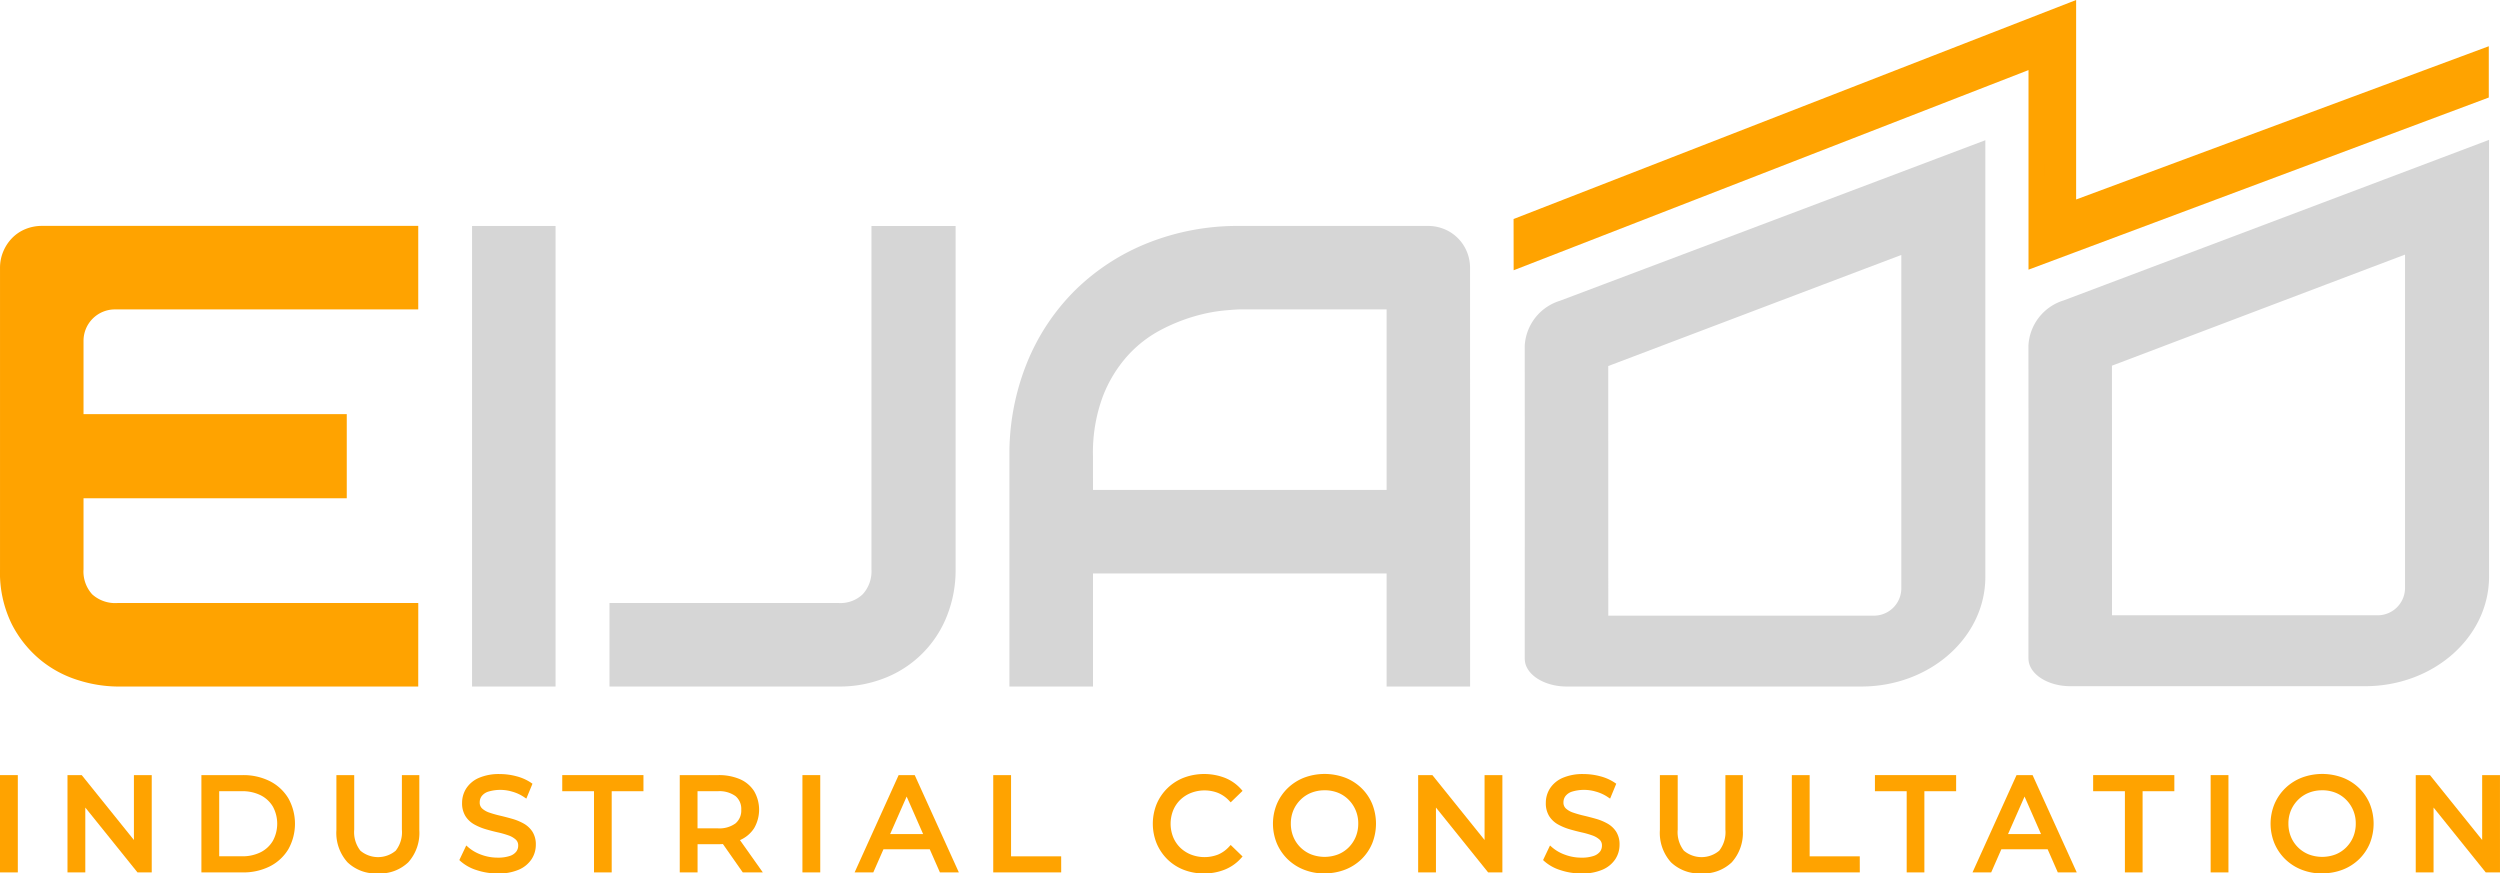 <?xml version="1.0" encoding="UTF-8"?> <svg xmlns="http://www.w3.org/2000/svg" width="189.559" height="66.23" viewBox="0 0 189.559 66.23"><g id="Group_2" data-name="Group 2" transform="translate(0)"><g id="Group_441" data-name="Group 441"><path id="Path_1" data-name="Path 1" d="M308.756,883.307H285.91a10.157,10.157,0,0,1-2.874-.463,8.445,8.445,0,0,1-2.886-1.522,8.533,8.533,0,0,1-2.216-2.752,8.846,8.846,0,0,1-.889-4.153V851.571a3.2,3.2,0,0,1,.243-1.242,3.241,3.241,0,0,1,.67-1.023,3,3,0,0,1,1.011-.682,3.265,3.265,0,0,1,1.267-.244h28.521v6.333h-23a2.38,2.38,0,0,0-2.38,2.38v17.324a2.572,2.572,0,0,0,.658,1.9,2.607,2.607,0,0,0,1.924.658h22.8Zm-5.419-14.273h-20v-6.381h20Z" transform="translate(-277.044 -831.252)" fill="#ffa300"></path><rect id="Rectangle_6" data-name="Rectangle 6" width="6.332" height="34.92" transform="translate(35.792 17.135)" fill="#d6d6d6"></rect><path id="Path_2" data-name="Path 2" d="M685.219,848.435v26.03a2.58,2.58,0,0,1-.657,1.888,2.441,2.441,0,0,1-1.827.67h-17.38v6.332h17.38a9.278,9.278,0,0,0,3.556-.669A8.308,8.308,0,0,0,690.943,878a9.368,9.368,0,0,0,.657-3.532v-26.03Z" transform="translate(-619.142 -831.3)" fill="#d6d6d6"></path><path id="Path_3" data-name="Path 3" d="M955.131,883.307H948.8v-8.573H926.537v8.573H920.2V865.843a18.417,18.417,0,0,1,1.315-7.039,16.429,16.429,0,0,1,3.653-5.529,16.637,16.637,0,0,1,5.529-3.6,18.4,18.4,0,0,1,6.966-1.291H951.94a3.2,3.2,0,0,1,1.242.244,3.135,3.135,0,0,1,1.7,1.7,3.2,3.2,0,0,1,.244,1.242ZM926.537,868.4H948.8V854.713H937.667q-.292,0-1.23.085a12.526,12.526,0,0,0-2.168.426,13.584,13.584,0,0,0-2.594,1.047,9.116,9.116,0,0,0-2.509,1.948,9.977,9.977,0,0,0-1.888,3.105,12.216,12.216,0,0,0-.743,4.518Z" transform="translate(-843.662 -831.252)" fill="#d6d6d6"></path><rect id="Rectangle_7" data-name="Rectangle 7" width="1.003" height="7.029" transform="translate(0.174 58.946)" fill="#ffa300"></rect><path id="Path_4" data-name="Path 4" d="M278.395,1205.683h-1.351v-7.377h1.351Zm-1-.348h.656v-6.682h-.656Z" transform="translate(-277.044 -1139.534)" fill="#ffa300"></path><path id="Path_5" data-name="Path 5" d="M321.5,1206.8v-7.029h.823l4.645,5.774h-.431v-5.774h1v7.029h-.823l-4.645-5.774h.431v5.774Z" transform="translate(-316.211 -1140.821)" fill="#ffa300"></path><path id="Path_6" data-name="Path 6" d="M326.429,1205.683h-1.08l-3.957-4.918v4.918h-1.351v-7.377h1.08l3.957,4.919v-4.919h1.351Zm-.914-.348h.566v-6.682h-.656v5l.621.771h-.968v-.649l-4.123-5.125h-.566v6.682h.656v-5l-.621-.771h.968v.649Z" transform="translate(-314.924 -1139.534)" fill="#ffa300"></path><path id="Path_7" data-name="Path 7" d="M406.821,1206.8v-7.029h2.96a4.267,4.267,0,0,1,1.981.442,3.264,3.264,0,0,1,1.335,1.235,3.781,3.781,0,0,1,0,3.675,3.259,3.259,0,0,1-1.335,1.235,4.264,4.264,0,0,1-1.981.442Zm1-.874h1.9a3.232,3.232,0,0,0,1.51-.331,2.407,2.407,0,0,0,.988-.929,2.9,2.9,0,0,0,0-2.767,2.42,2.42,0,0,0-.988-.924,3.232,3.232,0,0,0-1.51-.331h-1.9Z" transform="translate(-391.376 -1140.821)" fill="#ffa300"></path><path id="Path_8" data-name="Path 8" d="M408.494,1205.683h-3.133v-7.377h3.133a4.458,4.458,0,0,1,2.061.461,3.451,3.451,0,0,1,1.4,1.3,3.955,3.955,0,0,1,0,3.855,3.452,3.452,0,0,1-1.4,1.3,4.458,4.458,0,0,1-2.061.461m-2.786-.348h2.786a4.115,4.115,0,0,0,1.9-.422,3.108,3.108,0,0,0,1.265-1.17,3.609,3.609,0,0,0,0-3.5,3.11,3.11,0,0,0-1.265-1.17,4.116,4.116,0,0,0-1.9-.423h-2.786Zm2.726-.526h-2.07v-5.63h2.07a3.42,3.42,0,0,1,1.59.351,2.6,2.6,0,0,1,1.058.99,3.072,3.072,0,0,1,0,2.943,2.585,2.585,0,0,1-1.058.995,3.417,3.417,0,0,1-1.59.351m-1.723-.348h1.723a3.076,3.076,0,0,0,1.43-.312,2.245,2.245,0,0,0,.918-.863,2.726,2.726,0,0,0,0-2.59,2.256,2.256,0,0,0-.919-.858,3.078,3.078,0,0,0-1.43-.312h-1.723Z" transform="translate(-390.09 -1139.534)" fill="#ffa300"></path><path id="Path_9" data-name="Path 9" d="M495.784,1206.877a2.94,2.94,0,0,1-2.177-.793,3.144,3.144,0,0,1-.793-2.32v-4h1v3.957a2.423,2.423,0,0,0,.516,1.717,2.25,2.25,0,0,0,2.93,0,2.423,2.423,0,0,0,.517-1.717v-3.957h.973v4a3.158,3.158,0,0,1-.787,2.32,2.938,2.938,0,0,1-2.182.793" transform="translate(-467.135 -1140.821)" fill="#ffa300"></path><path id="Path_10" data-name="Path 10" d="M494.5,1205.763a3.119,3.119,0,0,1-2.3-.844,3.323,3.323,0,0,1-.844-2.443v-4.17h1.351v4.13a2.275,2.275,0,0,0,.468,1.6,2.081,2.081,0,0,0,2.678,0,2.274,2.274,0,0,0,.469-1.6v-4.13h1.321v4.17a3.337,3.337,0,0,1-.838,2.442,3.117,3.117,0,0,1-2.306.844m-2.8-7.11v3.823a2.994,2.994,0,0,0,.742,2.2,3.222,3.222,0,0,0,4.114,0,3.007,3.007,0,0,0,.737-2.2v-3.823h-.626v3.783a2.6,2.6,0,0,1-.565,1.837,2.42,2.42,0,0,1-3.181,0,2.6,2.6,0,0,1-.564-1.837v-3.783Z" transform="translate(-465.849 -1139.534)" fill="#ffa300"></path><path id="Path_11" data-name="Path 11" d="M574.16,1206.282a4.783,4.783,0,0,1-1.535-.246,3.142,3.142,0,0,1-1.154-.638l.371-.783a3.244,3.244,0,0,0,1.024.583,3.686,3.686,0,0,0,1.294.231,2.919,2.919,0,0,0,.993-.141,1.175,1.175,0,0,0,.562-.386.917.917,0,0,0,.181-.557.761.761,0,0,0-.236-.583,1.754,1.754,0,0,0-.612-.356,6.831,6.831,0,0,0-.828-.236q-.452-.1-.908-.236a4.049,4.049,0,0,1-.833-.346,1.7,1.7,0,0,1-.607-.568,1.663,1.663,0,0,1-.231-.919,1.847,1.847,0,0,1,.286-1,1.987,1.987,0,0,1,.883-.733,3.628,3.628,0,0,1,1.52-.276,4.7,4.7,0,0,1,1.214.161,3.382,3.382,0,0,1,1.043.462l-.331.8a3.229,3.229,0,0,0-.953-.437,3.726,3.726,0,0,0-.973-.136,2.676,2.676,0,0,0-.973.151,1.188,1.188,0,0,0-.557.4.958.958,0,0,0-.176.562.773.773,0,0,0,.236.592,1.694,1.694,0,0,0,.612.352,8.319,8.319,0,0,0,.828.236q.451.105.908.236a3.876,3.876,0,0,1,.833.342,1.719,1.719,0,0,1,.607.562,1.619,1.619,0,0,1,.231.9,1.8,1.8,0,0,1-.291.989,2.013,2.013,0,0,1-.9.733,3.7,3.7,0,0,1-1.53.276" transform="translate(-536.431 -1140.226)" fill="#ffa300"></path><path id="Path_12" data-name="Path 12" d="M572.594,1205.169a4.982,4.982,0,0,1-1.591-.255,3.336,3.336,0,0,1-1.217-.675l-.093-.087.525-1.106.173.151a3.087,3.087,0,0,0,.969.551,3.535,3.535,0,0,0,1.234.22,2.764,2.764,0,0,0,.933-.13,1.01,1.01,0,0,0,.482-.326.74.74,0,0,0,.147-.454.591.591,0,0,0-.181-.456,1.583,1.583,0,0,0-.552-.319,6.639,6.639,0,0,0-.807-.23c-.3-.067-.612-.148-.919-.239a4.266,4.266,0,0,1-.868-.362,1.882,1.882,0,0,1-.668-.625,1.839,1.839,0,0,1-.259-1.013,2.028,2.028,0,0,1,.313-1.091,2.165,2.165,0,0,1,.957-.8,3.813,3.813,0,0,1,1.593-.292,4.883,4.883,0,0,1,1.258.167,3.576,3.576,0,0,1,1.1.486l.116.08-.465,1.13-.176-.118a3.061,3.061,0,0,0-.9-.413,3.152,3.152,0,0,0-1.837.009,1.022,1.022,0,0,0-.478.34.781.781,0,0,0-.144.463.6.6,0,0,0,.181.465,1.526,1.526,0,0,0,.55.314,8.122,8.122,0,0,0,.81.231q.456.107.916.238a4.066,4.066,0,0,1,.87.357,1.9,1.9,0,0,1,.668.618,1.8,1.8,0,0,1,.259,1,1.985,1.985,0,0,1-.318,1.083,2.194,2.194,0,0,1-.972.8,3.892,3.892,0,0,1-1.6.292m-2.476-1.1a3.158,3.158,0,0,0,1,.517,4.63,4.63,0,0,0,1.48.237,3.55,3.55,0,0,0,1.458-.26,1.857,1.857,0,0,0,.823-.668,1.643,1.643,0,0,0,.264-.9,1.457,1.457,0,0,0-.2-.808,1.554,1.554,0,0,0-.547-.506,3.709,3.709,0,0,0-.8-.326q-.452-.129-.9-.234a8.417,8.417,0,0,1-.845-.241,1.868,1.868,0,0,1-.674-.389.944.944,0,0,1-.291-.719,1.133,1.133,0,0,1,.207-.662,1.358,1.358,0,0,1,.635-.464,3.476,3.476,0,0,1,2.055-.021,3.372,3.372,0,0,1,.826.348l.2-.479a3.343,3.343,0,0,0-.873-.362,4.54,4.54,0,0,0-1.169-.155,3.487,3.487,0,0,0-1.448.26,1.828,1.828,0,0,0-.808.668,1.684,1.684,0,0,0-.26.907,1.5,1.5,0,0,0,.2.824,1.543,1.543,0,0,0,.546.51,3.9,3.9,0,0,0,.8.331c.3.089.6.167.9.233a7.027,7.027,0,0,1,.849.242,1.928,1.928,0,0,1,.672.393.933.933,0,0,1,.291.71,1.092,1.092,0,0,1-.214.661,1.348,1.348,0,0,1-.642.446,3.1,3.1,0,0,1-1.053.151,3.881,3.881,0,0,1-1.355-.242,3.655,3.655,0,0,1-.9-.472Z" transform="translate(-534.865 -1138.939)" fill="#ffa300"></path><path id="Path_13" data-name="Path 13" d="M639.136,1206.8v-6.156h-2.408v-.874h5.809v.874h-2.408v6.156Z" transform="translate(-593.922 -1140.821)" fill="#ffa300"></path><path id="Path_14" data-name="Path 14" d="M639.017,1205.683h-1.341v-6.156h-2.408v-1.222h6.157v1.222h-2.408Zm-.993-.348h.646v-6.156h2.408v-.526h-5.462v.526h2.408Z" transform="translate(-592.636 -1139.534)" fill="#ffa300"></path><path id="Path_15" data-name="Path 15" d="M711.594,1206.8v-7.029h2.739a3.851,3.851,0,0,1,1.576.291,2.231,2.231,0,0,1,1,.844,2.4,2.4,0,0,1,.351,1.315,2.374,2.374,0,0,1-.351,1.31,2.239,2.239,0,0,1-1,.838,3.849,3.849,0,0,1-1.576.291h-2.187l.452-.462v2.6Zm1-2.5-.452-.492H714.3a2.221,2.221,0,0,0,1.46-.417,1.443,1.443,0,0,0,.5-1.17,1.428,1.428,0,0,0-.5-1.165,2.24,2.24,0,0,0-1.46-.412h-2.157l.452-.5Zm3.692,2.5-1.786-2.551h1.074l1.806,2.551Z" transform="translate(-659.879 -1140.821)" fill="#ffa300"></path><path id="Path_16" data-name="Path 16" d="M716.433,1205.683h-1.521l-1.506-2.151q-.175.012-.36.012h-1.562v2.139h-1.351v-7.377h2.913a4.039,4.039,0,0,1,1.646.306,2.412,2.412,0,0,1,1.079.909,2.8,2.8,0,0,1,0,2.813,2.42,2.42,0,0,1-1.072.9Zm-1.34-.348h.667l-1.4-1.973a3.768,3.768,0,0,1-.562.128Zm-4.612,0h.656v-1.791h-.656Zm0-2.973v1.146l.543-.555Zm1,.834h1.686l-.287-.41h1.5l.113.16.057-.025a2.08,2.08,0,0,0,.928-.774,2.214,2.214,0,0,0,.324-1.216,2.24,2.24,0,0,0-.324-1.222,2.07,2.07,0,0,0-.927-.778,3.7,3.7,0,0,0-1.5-.276h-1.562v.526h1.532a2.415,2.415,0,0,1,1.571.452,1.793,1.793,0,0,1,0,2.6,2.4,2.4,0,0,1-1.572.457h-1.532Zm2.066-.064.026.037c.089-.01.175-.022.259-.037Zm-2.066-.79h1.532a2.069,2.069,0,0,0,1.348-.376,1.267,1.267,0,0,0,.435-1.036,1.253,1.253,0,0,0-.434-1.031,2.089,2.089,0,0,0-1.349-.372h-1.532Zm-1,0h.656v-2.815h-.656Zm0-3.689v.86l.773-.86Z" transform="translate(-658.592 -1139.534)" fill="#ffa300"></path><rect id="Rectangle_8" data-name="Rectangle 8" width="1.003" height="7.029" transform="translate(61.017 58.946)" fill="#ffa300"></rect><path id="Path_17" data-name="Path 17" d="M789.641,1205.683H788.29v-7.377h1.351Zm-1-.348h.656v-6.682h-.656Z" transform="translate(-727.447 -1139.534)" fill="#ffa300"></path><path id="Path_18" data-name="Path 18" d="M823.8,1206.8l3.181-7.029h.993l3.191,7.029h-1.053l-2.84-6.467h.4l-2.84,6.467Zm1.355-1.757.271-.8h3.953l.291.8Z" transform="translate(-758.735 -1140.822)" fill="#ffa300"></path><path id="Path_19" data-name="Path 19" d="M829.446,1205.683h-1.436l-.772-1.757H823.73l-.772,1.757h-1.416l3.338-7.377H826.1Zm-1.209-.348h.67l-3.033-6.682H825.1l-3.023,6.682h.651l.619-1.41h-.426l.388-1.151h.544l1.438-3.275-.277-.631h.934l-.277.631,1.438,3.275h.4l.417,1.151h-.312Zm-4.353-1.757h3.2l-.2-.455h-2.8Zm-.475,0h.1l.2-.455h-.142Zm3.856-.455.021.048Zm-3.029-.348h2.5l-1.248-2.843Z" transform="translate(-756.742 -1139.534)" fill="#ffa300"></path><path id="Path_20" data-name="Path 20" d="M911.32,1206.8v-7.029h1v6.156h3.8v.874Z" transform="translate(-835.835 -1140.821)" fill="#ffa300"></path><path id="Path_21" data-name="Path 21" d="M915.013,1205.683H909.86v-7.377h1.351v6.156h3.8Zm-4.806-.348h4.458v-.526h-3.8v-6.156h-.656Z" transform="translate(-834.549 -1139.534)" fill="#ffa300"></path><path id="Path_22" data-name="Path 22" d="M1016.708,1206.282a4.006,4.006,0,0,1-1.48-.266,3.463,3.463,0,0,1-1.174-.753,3.547,3.547,0,0,1-.778-1.14,3.811,3.811,0,0,1,0-2.872,3.5,3.5,0,0,1,1.962-1.893,4.229,4.229,0,0,1,2.98.01,3.073,3.073,0,0,1,1.169.818l-.652.633a2.6,2.6,0,0,0-.9-.628,2.8,2.8,0,0,0-1.073-.206,2.956,2.956,0,0,0-1.1.2,2.641,2.641,0,0,0-.878.562,2.537,2.537,0,0,0-.577.859,2.937,2.937,0,0,0,0,2.159,2.536,2.536,0,0,0,.577.859,2.633,2.633,0,0,0,.878.562,2.951,2.951,0,0,0,1.1.2,2.8,2.8,0,0,0,1.073-.206,2.548,2.548,0,0,0,.9-.638l.652.633a3.117,3.117,0,0,1-1.169.823,3.952,3.952,0,0,1-1.51.281" transform="translate(-925.41 -1140.226)" fill="#ffa300"></path><path id="Path_23" data-name="Path 23" d="M1015.421,1205.169a4.2,4.2,0,0,1-1.544-.278,3.651,3.651,0,0,1-1.232-.791,3.727,3.727,0,0,1-.815-1.2,3.982,3.982,0,0,1,0-3.009,3.67,3.67,0,0,1,2.058-1.986,4.4,4.4,0,0,1,3.108.011,3.258,3.258,0,0,1,1.234.864l.11.124-.9.871-.121-.127a2.444,2.444,0,0,0-.843-.587,2.839,2.839,0,0,0-2.042,0,2.47,2.47,0,0,0-.821.525,2.379,2.379,0,0,0-.537.8,2.761,2.761,0,0,0,0,2.026,2.378,2.378,0,0,0,.537.8,2.478,2.478,0,0,0,.821.526,2.84,2.84,0,0,0,2.042,0,2.392,2.392,0,0,0,.842-.6l.121-.13.9.872-.11.124a3.3,3.3,0,0,1-1.233.869,4.141,4.141,0,0,1-1.576.294m.01-7.19a3.866,3.866,0,0,0-1.417.254,3.326,3.326,0,0,0-1.866,1.8,3.639,3.639,0,0,0,0,2.735,3.383,3.383,0,0,0,.74,1.084,3.3,3.3,0,0,0,1.116.716,3.853,3.853,0,0,0,1.417.254,3.8,3.8,0,0,0,1.444-.268,2.972,2.972,0,0,0,.991-.657l-.406-.393a2.684,2.684,0,0,1-.84.554,3.187,3.187,0,0,1-2.3.006,2.816,2.816,0,0,1-.935-.6,2.725,2.725,0,0,1-.616-.917,3.11,3.11,0,0,1,0-2.292,2.721,2.721,0,0,1,.616-.917,2.82,2.82,0,0,1,.935-.6,3.192,3.192,0,0,1,2.3.006,2.741,2.741,0,0,1,.839.545l.407-.395a2.93,2.93,0,0,0-.99-.651,3.832,3.832,0,0,0-1.435-.264" transform="translate(-924.124 -1138.939)" fill="#ffa300"></path><path id="Path_24" data-name="Path 24" d="M1093.286,1206.282a4.02,4.02,0,0,1-1.49-.271,3.559,3.559,0,0,1-1.189-.758,3.492,3.492,0,0,1-.783-1.14,3.757,3.757,0,0,1,0-2.852,3.5,3.5,0,0,1,.783-1.14,3.569,3.569,0,0,1,1.184-.758,4.012,4.012,0,0,1,1.495-.271,4.055,4.055,0,0,1,1.485.266,3.512,3.512,0,0,1,1.184.753,3.43,3.43,0,0,1,.778,1.145,3.862,3.862,0,0,1,0,2.867,3.438,3.438,0,0,1-.778,1.14,3.506,3.506,0,0,1-1.184.753,4.045,4.045,0,0,1-1.485.266m-.01-.894a2.876,2.876,0,0,0,1.089-.2,2.557,2.557,0,0,0,.863-.567,2.648,2.648,0,0,0,.572-.859,2.759,2.759,0,0,0,.205-1.074,2.682,2.682,0,0,0-.778-1.928,2.528,2.528,0,0,0-.863-.572,2.88,2.88,0,0,0-1.089-.2,2.851,2.851,0,0,0-1.078.2,2.583,2.583,0,0,0-.868.572,2.673,2.673,0,0,0-.577.859,2.721,2.721,0,0,0-.205,1.069,2.756,2.756,0,0,0,.205,1.074,2.6,2.6,0,0,0,1.445,1.426,2.847,2.847,0,0,0,1.078.2" transform="translate(-992.849 -1140.226)" fill="#ffa300"></path><path id="Path_25" data-name="Path 25" d="M1092,1205.169a4.209,4.209,0,0,1-1.553-.283,3.744,3.744,0,0,1-1.246-.795,3.687,3.687,0,0,1-.821-1.2,3.931,3.931,0,0,1,0-2.99,3.681,3.681,0,0,1,.822-1.2,3.756,3.756,0,0,1,1.24-.795,4.439,4.439,0,0,1,3.107-.005,3.7,3.7,0,0,1,1.242.79,3.614,3.614,0,0,1,.817,1.2,4.037,4.037,0,0,1,0,3,3.627,3.627,0,0,1-.817,1.2,3.694,3.694,0,0,1-1.242.79,4.241,4.241,0,0,1-1.548.278m0-7.19a3.857,3.857,0,0,0-1.431.259,3.412,3.412,0,0,0-1.127.721,3.336,3.336,0,0,0-.745,1.084,3.587,3.587,0,0,0,0,2.714,3.338,3.338,0,0,0,.744,1.083,3.4,3.4,0,0,0,1.132.721,4.1,4.1,0,0,0,2.848,0,3.355,3.355,0,0,0,1.126-.716,3.293,3.293,0,0,0,.739-1.083,3.689,3.689,0,0,0,0-2.732,3.28,3.28,0,0,0-.738-1.087,3.359,3.359,0,0,0-1.126-.716,3.9,3.9,0,0,0-1.422-.255m-.01,6.3a3.042,3.042,0,0,1-1.143-.213,2.779,2.779,0,0,1-1.54-1.521,2.942,2.942,0,0,1-.219-1.141,2.91,2.91,0,0,1,.219-1.137,2.863,2.863,0,0,1,.614-.914,2.77,2.77,0,0,1,.926-.611,3.213,3.213,0,0,1,2.3,0,2.719,2.719,0,0,1,.921.611,3,3,0,0,1,.609,3.192,2.829,2.829,0,0,1-.609.915,2.753,2.753,0,0,1-.92.606,3.068,3.068,0,0,1-1.154.213m0-5.4a2.694,2.694,0,0,0-1.013.188,2.424,2.424,0,0,0-.81.534,2.519,2.519,0,0,0-.54.8,2.564,2.564,0,0,0-.192,1,2.6,2.6,0,0,0,.192,1.007,2.434,2.434,0,0,0,1.35,1.332,2.868,2.868,0,0,0,2.037,0,2.4,2.4,0,0,0,.805-.529,2.486,2.486,0,0,0,.535-.8,2.6,2.6,0,0,0,.192-1.007,2.509,2.509,0,0,0-.728-1.806,2.372,2.372,0,0,0-.8-.533,2.72,2.72,0,0,0-1.024-.188" transform="translate(-991.564 -1138.939)" fill="#ffa300"></path><path id="Path_26" data-name="Path 26" d="M1182.036,1206.8v-7.029h.823l4.645,5.774h-.431v-5.774h1v7.029h-.823l-4.646-5.774h.432v5.774Z" transform="translate(-1074.333 -1140.821)" fill="#ffa300"></path><path id="Path_27" data-name="Path 27" d="M1186.964,1205.683h-1.08l-3.957-4.919v4.919h-1.35v-7.377h1.079l3.957,4.919v-4.919h1.351Zm-.913-.348h.566v-6.682h-.656v5l.62.771h-.968v-.649l-4.123-5.126h-.566v6.682h.656v-5l-.621-.771h.968v.649Z" transform="translate(-1073.048 -1139.534)" fill="#ffa300"></path><path id="Path_28" data-name="Path 28" d="M1264.646,1206.282a4.783,4.783,0,0,1-1.535-.246,3.14,3.14,0,0,1-1.154-.638l.371-.783a3.248,3.248,0,0,0,1.024.583,3.687,3.687,0,0,0,1.294.231,2.918,2.918,0,0,0,.993-.141,1.176,1.176,0,0,0,.562-.386.916.916,0,0,0,.181-.557.761.761,0,0,0-.236-.583,1.752,1.752,0,0,0-.612-.356,6.833,6.833,0,0,0-.828-.236q-.452-.1-.908-.236a4.046,4.046,0,0,1-.833-.346,1.705,1.705,0,0,1-.607-.568,1.664,1.664,0,0,1-.231-.919,1.847,1.847,0,0,1,.286-1,1.987,1.987,0,0,1,.883-.733,3.627,3.627,0,0,1,1.52-.276,4.7,4.7,0,0,1,1.214.161,3.382,3.382,0,0,1,1.043.462l-.331.8a3.228,3.228,0,0,0-.953-.437,3.724,3.724,0,0,0-.973-.136,2.677,2.677,0,0,0-.974.151,1.186,1.186,0,0,0-.557.4.958.958,0,0,0-.176.562.773.773,0,0,0,.236.592,1.694,1.694,0,0,0,.612.352,8.315,8.315,0,0,0,.828.236q.451.105.908.236a3.884,3.884,0,0,1,.833.342,1.719,1.719,0,0,1,.607.562,1.618,1.618,0,0,1,.231.9,1.806,1.806,0,0,1-.291.989,2.013,2.013,0,0,1-.9.733,3.7,3.7,0,0,1-1.53.276" transform="translate(-1144.743 -1140.226)" fill="#ffa300"></path><path id="Path_29" data-name="Path 29" d="M1263.078,1205.169a4.98,4.98,0,0,1-1.59-.255,3.323,3.323,0,0,1-1.217-.675l-.094-.087.525-1.106.173.152a3.089,3.089,0,0,0,.969.551,3.531,3.531,0,0,0,1.234.22,2.765,2.765,0,0,0,.933-.13,1.014,1.014,0,0,0,.482-.326.741.741,0,0,0,.147-.455.59.59,0,0,0-.181-.456,1.6,1.6,0,0,0-.552-.319,6.688,6.688,0,0,0-.807-.23c-.3-.068-.613-.148-.92-.239a4.247,4.247,0,0,1-.868-.362,1.883,1.883,0,0,1-.668-.625,1.837,1.837,0,0,1-.259-1.013,2.027,2.027,0,0,1,.313-1.091,2.168,2.168,0,0,1,.957-.8,3.815,3.815,0,0,1,1.594-.292,4.883,4.883,0,0,1,1.259.167,3.579,3.579,0,0,1,1.1.486l.117.08-.466,1.13-.176-.118a3.066,3.066,0,0,0-.9-.413,3.142,3.142,0,0,0-1.838.009,1.021,1.021,0,0,0-.478.339.781.781,0,0,0-.145.463.6.6,0,0,0,.181.465,1.525,1.525,0,0,0,.55.314,8.019,8.019,0,0,0,.81.231q.456.107.916.238a4.062,4.062,0,0,1,.87.357,1.9,1.9,0,0,1,.667.618,1.794,1.794,0,0,1,.259,1,1.988,1.988,0,0,1-.318,1.083,2.2,2.2,0,0,1-.972.8,3.9,3.9,0,0,1-1.6.292m-2.476-1.1a3.157,3.157,0,0,0,1,.517,4.631,4.631,0,0,0,1.48.237,3.553,3.553,0,0,0,1.458-.26,1.856,1.856,0,0,0,.823-.668,1.643,1.643,0,0,0,.264-.9,1.456,1.456,0,0,0-.2-.808,1.556,1.556,0,0,0-.547-.506,3.729,3.729,0,0,0-.8-.326q-.452-.129-.9-.234a8.41,8.41,0,0,1-.845-.241,1.867,1.867,0,0,1-.674-.389.943.943,0,0,1-.291-.719,1.131,1.131,0,0,1,.207-.662,1.354,1.354,0,0,1,.635-.464,3.479,3.479,0,0,1,2.056-.021,3.375,3.375,0,0,1,.825.348l.2-.479a3.342,3.342,0,0,0-.873-.362,4.541,4.541,0,0,0-1.169-.155,3.482,3.482,0,0,0-1.448.26,1.827,1.827,0,0,0-.808.667,1.682,1.682,0,0,0-.259.907,1.5,1.5,0,0,0,.2.824,1.548,1.548,0,0,0,.546.511,3.9,3.9,0,0,0,.8.331c.3.089.6.167.9.233a7.035,7.035,0,0,1,.849.242,1.935,1.935,0,0,1,.672.393.932.932,0,0,1,.291.71,1.09,1.09,0,0,1-.214.661,1.347,1.347,0,0,1-.642.446,3.1,3.1,0,0,1-1.053.151,3.878,3.878,0,0,1-1.355-.242,3.657,3.657,0,0,1-.9-.472Z" transform="translate(-1143.175 -1138.939)" fill="#ffa300"></path><path id="Path_30" data-name="Path 30" d="M1339.034,1206.877a2.94,2.94,0,0,1-2.177-.793,3.145,3.145,0,0,1-.793-2.32v-4h1v3.957a2.422,2.422,0,0,0,.516,1.717,2.25,2.25,0,0,0,2.93,0,2.424,2.424,0,0,0,.517-1.717v-3.957H1342v4a3.158,3.158,0,0,1-.787,2.32,2.938,2.938,0,0,1-2.183.793" transform="translate(-1210.031 -1140.821)" fill="#ffa300"></path><path id="Path_31" data-name="Path 31" d="M1337.747,1205.763a3.119,3.119,0,0,1-2.3-.844,3.323,3.323,0,0,1-.844-2.443v-4.17h1.351v4.13a2.275,2.275,0,0,0,.469,1.6,2.081,2.081,0,0,0,2.679,0,2.278,2.278,0,0,0,.468-1.6v-4.13h1.321v4.17a3.337,3.337,0,0,1-.838,2.442,3.116,3.116,0,0,1-2.306.845m-2.8-7.11v3.823a2.993,2.993,0,0,0,.742,2.2,3.222,3.222,0,0,0,4.114,0,3.008,3.008,0,0,0,.737-2.2v-3.823h-.626v3.783a2.6,2.6,0,0,1-.564,1.837,2.421,2.421,0,0,1-3.182,0,2.6,2.6,0,0,1-.565-1.837v-3.783Z" transform="translate(-1208.744 -1139.534)" fill="#ffa300"></path><path id="Path_32" data-name="Path 32" d="M1420.119,1206.8v-7.029h1v6.156h3.8v.874Z" transform="translate(-1284.082 -1140.821)" fill="#ffa300"></path><path id="Path_33" data-name="Path 33" d="M1423.812,1205.683h-5.154v-7.377h1.351v6.156h3.8Zm-4.806-.348h4.459v-.526h-3.8v-6.156h-.656Z" transform="translate(-1282.795 -1139.534)" fill="#ffa300"></path><path id="Path_34" data-name="Path 34" d="M1475.476,1206.8v-6.156h-2.408v-.874h5.809v.874h-2.408v6.156Z" transform="translate(-1330.73 -1140.821)" fill="#ffa300"></path><path id="Path_35" data-name="Path 35" d="M1475.357,1205.683h-1.341v-6.156h-2.408v-1.222h6.157v1.222h-2.408Zm-.994-.348h.646v-6.156h2.408v-.526h-5.462v.526h2.408Z" transform="translate(-1329.444 -1139.534)" fill="#ffa300"></path><path id="Path_36" data-name="Path 36" d="M1536.045,1206.8l3.181-7.029h.993l3.19,7.029h-1.053l-2.84-6.467h.4l-2.84,6.467Zm1.354-1.757.271-.8h3.953l.291.8Z" transform="translate(-1386.212 -1140.822)" fill="#ffa300"></path><path id="Path_37" data-name="Path 37" d="M1541.684,1205.683h-1.437l-.771-1.757h-3.508l-.772,1.757h-1.416l3.338-7.377h1.217Zm-1.21-.348h.67l-3.033-6.682h-.769l-3.023,6.682h.651l.619-1.41h-.427l.389-1.151h.544l1.438-3.275-.277-.631h.934l-.277.631,1.438,3.275h.4l.417,1.151h-.312Zm-4.353-1.757h3.2l-.2-.455h-2.8Zm-.475,0h.1l.2-.455h-.142Zm3.857-.455.022.05Zm-3.029-.348h2.5l-1.248-2.843Z" transform="translate(-1384.217 -1139.534)" fill="#ffa300"></path><path id="Path_38" data-name="Path 38" d="M1614.5,1206.8v-6.156h-2.408v-.874h5.809v.874h-2.408v6.156Z" transform="translate(-1453.209 -1140.821)" fill="#ffa300"></path><path id="Path_39" data-name="Path 39" d="M1614.381,1205.683h-1.341v-6.156h-2.408v-1.222h6.157v1.222h-2.408Zm-.993-.348h.646v-6.156h2.408v-.526h-5.462v.526h2.408Z" transform="translate(-1451.922 -1139.534)" fill="#ffa300"></path><rect id="Rectangle_9" data-name="Rectangle 9" width="1.003" height="7.029" transform="translate(167.793 58.946)" fill="#ffa300"></rect><path id="Path_40" data-name="Path 40" d="M1686.85,1205.683h-1.35v-7.377h1.35Zm-1-.348h.656v-6.682h-.656Z" transform="translate(-1517.881 -1139.534)" fill="#ffa300"></path><path id="Path_41" data-name="Path 41" d="M1728.891,1206.282a4.021,4.021,0,0,1-1.49-.271,3.558,3.558,0,0,1-1.189-.758,3.491,3.491,0,0,1-.783-1.14,3.755,3.755,0,0,1,0-2.852,3.494,3.494,0,0,1,.783-1.14,3.568,3.568,0,0,1,1.184-.758,4.011,4.011,0,0,1,1.495-.271,4.055,4.055,0,0,1,1.485.266,3.509,3.509,0,0,1,1.184.753,3.428,3.428,0,0,1,.778,1.145,3.862,3.862,0,0,1,0,2.867,3.436,3.436,0,0,1-.778,1.14,3.5,3.5,0,0,1-1.184.753,4.045,4.045,0,0,1-1.485.266m-.01-.894a2.876,2.876,0,0,0,1.089-.2,2.56,2.56,0,0,0,.863-.567,2.65,2.65,0,0,0,.572-.859,2.763,2.763,0,0,0,.205-1.074,2.683,2.683,0,0,0-.778-1.928,2.53,2.53,0,0,0-.863-.572,2.881,2.881,0,0,0-1.089-.2,2.851,2.851,0,0,0-1.078.2,2.584,2.584,0,0,0-.868.572,2.677,2.677,0,0,0-.577.859,2.725,2.725,0,0,0-.205,1.069,2.761,2.761,0,0,0,.205,1.074,2.6,2.6,0,0,0,1.445,1.426,2.846,2.846,0,0,0,1.078.2" transform="translate(-1552.81 -1140.226)" fill="#ffa300"></path><path id="Path_42" data-name="Path 42" d="M1727.605,1205.169a4.211,4.211,0,0,1-1.554-.283,3.746,3.746,0,0,1-1.246-.795,3.689,3.689,0,0,1-.821-1.2,3.932,3.932,0,0,1,0-2.99,3.678,3.678,0,0,1,.822-1.2,3.753,3.753,0,0,1,1.24-.795,4.439,4.439,0,0,1,3.107-.005,3.7,3.7,0,0,1,1.242.79,3.611,3.611,0,0,1,.817,1.2,4.039,4.039,0,0,1,0,3,3.631,3.631,0,0,1-.817,1.2,3.692,3.692,0,0,1-1.242.79,4.241,4.241,0,0,1-1.548.278m0-7.19a3.857,3.857,0,0,0-1.431.259,3.413,3.413,0,0,0-1.127.721,3.341,3.341,0,0,0-.745,1.084,3.591,3.591,0,0,0,0,2.714,3.344,3.344,0,0,0,.744,1.083,3.4,3.4,0,0,0,1.132.721,4.1,4.1,0,0,0,2.848,0,3.356,3.356,0,0,0,1.126-.716,3.272,3.272,0,0,0,.739-1.083,3.689,3.689,0,0,0,0-2.732,3.272,3.272,0,0,0-.739-1.087,3.36,3.36,0,0,0-1.126-.716,3.9,3.9,0,0,0-1.422-.255m-.01,6.3a3.043,3.043,0,0,1-1.144-.213,2.778,2.778,0,0,1-1.54-1.521,2.939,2.939,0,0,1-.219-1.141,2.908,2.908,0,0,1,.219-1.137,2.852,2.852,0,0,1,.614-.914,2.765,2.765,0,0,1,.926-.611,3.213,3.213,0,0,1,2.3,0,2.717,2.717,0,0,1,.921.611,3,3,0,0,1,.609,3.192,2.833,2.833,0,0,1-.609.915,2.753,2.753,0,0,1-.92.606,3.068,3.068,0,0,1-1.154.213m0-5.4a2.694,2.694,0,0,0-1.014.188,2.424,2.424,0,0,0-.81.534,2.515,2.515,0,0,0-.54.8,2.557,2.557,0,0,0-.192,1,2.594,2.594,0,0,0,.192,1.007,2.434,2.434,0,0,0,1.35,1.332,2.868,2.868,0,0,0,2.037,0,2.4,2.4,0,0,0,.8-.529,2.482,2.482,0,0,0,.535-.8,2.593,2.593,0,0,0,.192-1.007,2.51,2.51,0,0,0-.728-1.806,2.377,2.377,0,0,0-.8-.533,2.722,2.722,0,0,0-1.023-.188" transform="translate(-1551.525 -1138.939)" fill="#ffa300"></path><path id="Path_43" data-name="Path 43" d="M1817.636,1206.8v-7.029h.823l4.646,5.774h-.432v-5.774h1v7.029h-.823l-4.645-5.774h.431v5.774Z" transform="translate(-1634.292 -1140.821)" fill="#ffa300"></path><path id="Path_44" data-name="Path 44" d="M1822.565,1205.683h-1.08l-3.957-4.919v4.919h-1.351v-7.377h1.079l3.957,4.919v-4.919h1.351Zm-.913-.348h.566v-6.682h-.656v5l.621.771h-.968v-.649l-4.124-5.126h-.566v6.682h.656v-5l-.621-.771h.968v.649Z" transform="translate(-1633.007 -1139.534)" fill="#ffa300"></path><path id="Path_45" data-name="Path 45" d="M1261.69,730.427l40.1-15.454V729.8l29.467-11.678v2.593l-31.877,12.633V718.516l-37.69,14.5Z" transform="translate(-1144.508 -713.722)" fill="#ffa300"></path><path id="Path_46" data-name="Path 46" d="M1241.38,721.064l42.655-16.606v15.126l31.289-11.62v3.889l-34.9,13.052V709.772l-39.039,15.179Zm40.244,2.068,30.672-12.156v-1.3l-29.467,11.678V706.992l-38.9,15.35v1.268l37.69-14.847Z" transform="translate(-1126.615 -704.458)" fill="#ffa300"></path><path id="Path_47" data-name="Path 47" d="M1248.519,833.116c0,1.167,1.448,2.1,3.177,2.1h22.345c5.194,0,9.4-3.722,9.4-8.314V793.794c-9.165,3.465-25.838,9.753-32.257,12.174a3.786,3.786,0,0,0-2.669,3.429c.011,6.907,0,23.719,0,23.719m6.333-22.2s16.46-6.242,22.221-8.422l0,25.348a2.078,2.078,0,0,1-2,2h-20.218Z" transform="translate(-1132.905 -783.162)" fill="#d6d6d6"></path><path id="Path_48" data-name="Path 48" d="M1569.4,832.925c0,1.167,1.448,2.1,3.177,2.1h22.345c5.194,0,9.4-3.722,9.4-8.314V793.6c-9.165,3.465-25.838,9.753-32.257,12.174a3.787,3.787,0,0,0-2.669,3.429c.011,6.907,0,23.719,0,23.719m6.333-22.2s16.461-6.242,22.221-8.422l0,25.348a2.078,2.078,0,0,1-2,2h-20.218Z" transform="translate(-1415.593 -782.995)" fill="#d6d6d6"></path></g></g></svg> 